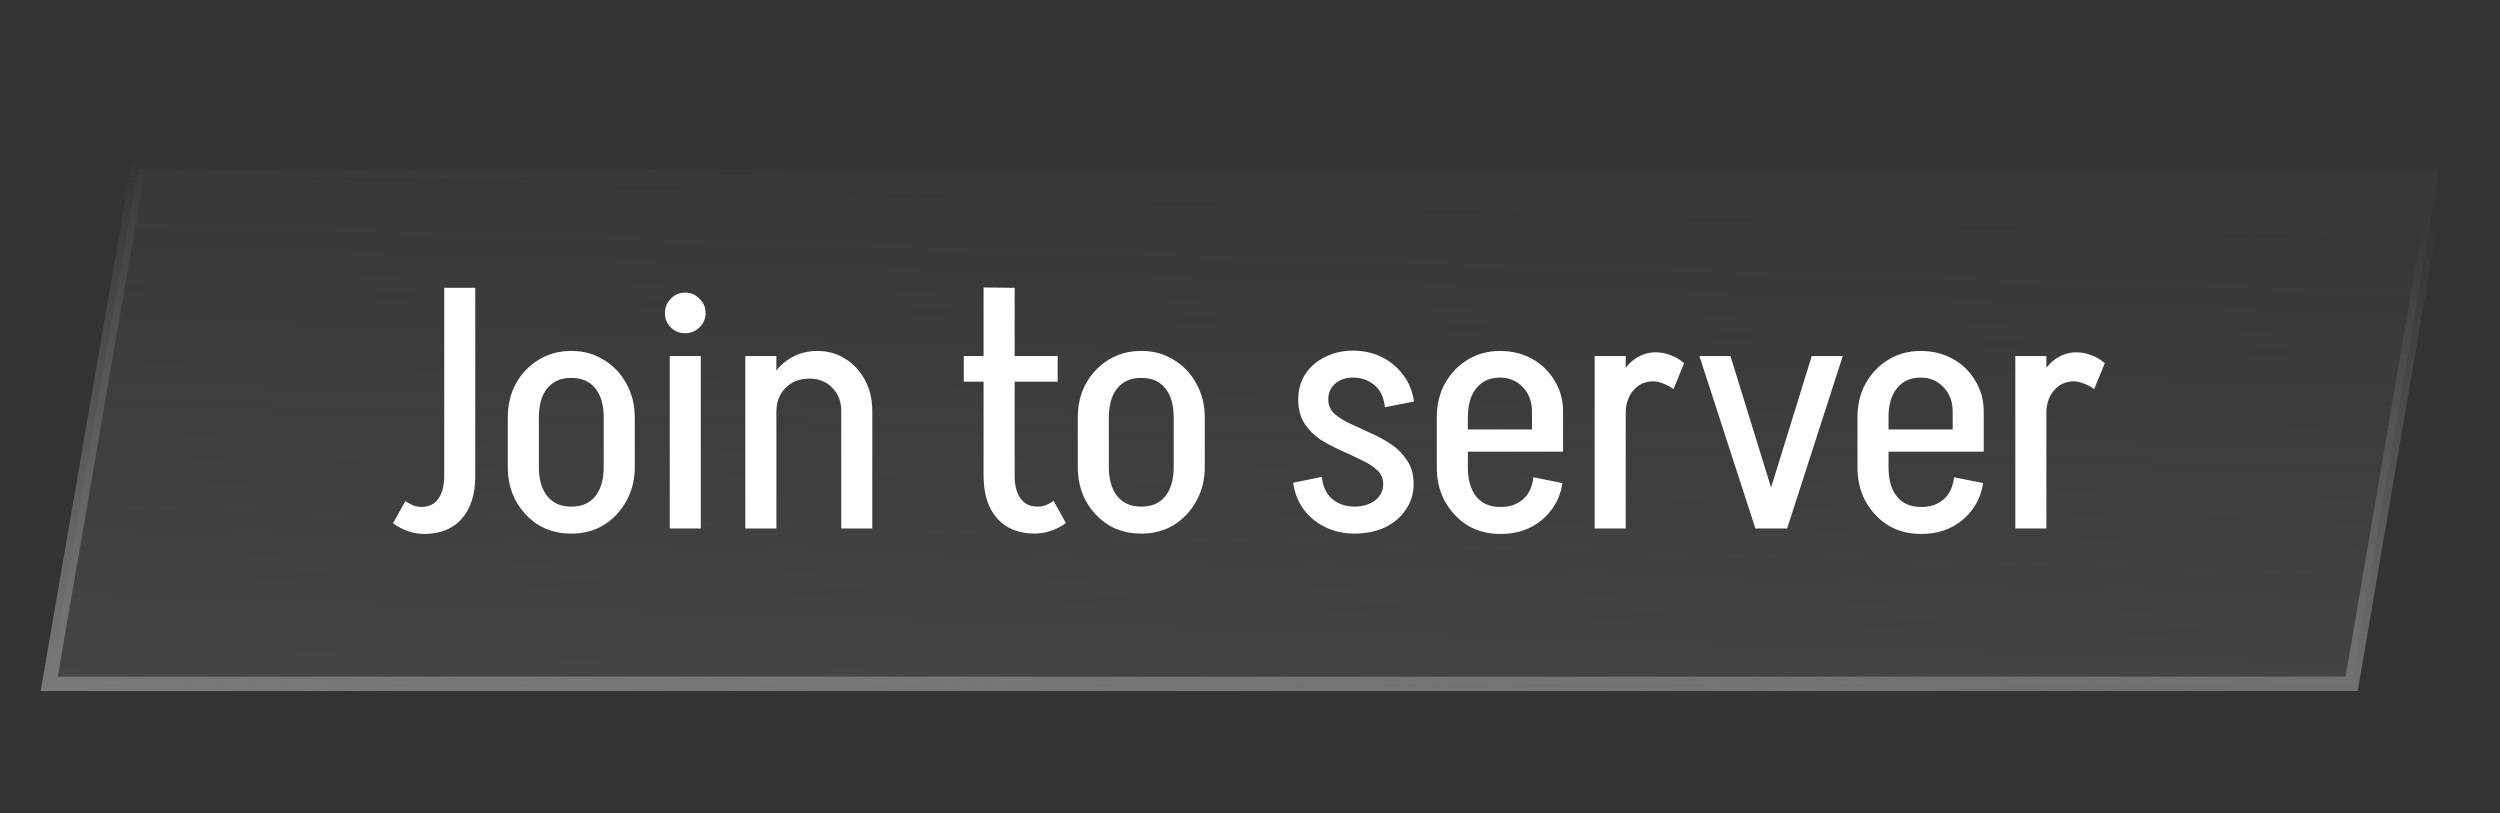 <svg width="123" height="40" viewBox="0 0 123 40" fill="none" xmlns="http://www.w3.org/2000/svg">
<rect x="0" y="0" width="123" height="40" fill="#333333" stroke="none"/>
<path d="M120.014 8.355L115.701 33.645H2.421L6.777 8.355H120.014Z" fill="url(#paint0_linear_129_1722)" fill-opacity="0.25" stroke="url(#paint1_linear_129_1722)" stroke-width="0.709"/>
<path d="M21.855 23.431V14.161H23.383V23.431H21.855ZM23.383 23.431C23.383 24.326 23.159 25.026 22.711 25.53C22.275 26.022 21.659 26.269 20.864 26.269L20.73 24.942C20.965 24.942 21.166 24.886 21.334 24.774C21.502 24.651 21.631 24.477 21.721 24.253C21.81 24.018 21.855 23.744 21.855 23.431H23.383ZM19.94 24.657C20.064 24.735 20.187 24.802 20.31 24.858C20.444 24.914 20.584 24.942 20.73 24.942L20.864 26.269C20.595 26.269 20.332 26.224 20.075 26.134C19.817 26.045 19.571 25.916 19.336 25.748L19.94 24.657ZM29.702 22.994V20.525H31.23V22.994H29.702ZM24.983 22.994V20.525H26.512V22.994H24.983ZM28.057 18.594V17.267H28.157V18.594H28.057ZM28.057 26.252V24.925H28.157V26.252H28.057ZM24.983 20.542C24.983 19.915 25.118 19.355 25.386 18.863C25.666 18.37 26.036 17.984 26.495 17.704C26.965 17.413 27.497 17.267 28.09 17.267V18.594C27.598 18.594 27.211 18.762 26.931 19.098C26.651 19.434 26.512 19.915 26.512 20.542H24.983ZM31.23 20.542H29.702C29.702 19.915 29.562 19.434 29.282 19.098C29.014 18.762 28.628 18.594 28.124 18.594V17.267C28.717 17.267 29.243 17.413 29.702 17.704C30.172 17.984 30.542 18.37 30.811 18.863C31.091 19.355 31.23 19.915 31.23 20.542ZM24.983 22.977H26.512C26.512 23.593 26.651 24.074 26.931 24.421C27.211 24.757 27.598 24.925 28.09 24.925V26.252C27.497 26.252 26.965 26.112 26.495 25.832C26.036 25.541 25.666 25.149 25.386 24.657C25.118 24.164 24.983 23.604 24.983 22.977ZM31.23 22.977C31.23 23.604 31.091 24.164 30.811 24.657C30.542 25.149 30.172 25.541 29.702 25.832C29.243 26.112 28.717 26.252 28.124 26.252V24.925C28.628 24.925 29.014 24.757 29.282 24.421C29.562 24.074 29.702 23.593 29.702 22.977H31.23ZM32.951 26V17.519H34.479V26H32.951ZM33.707 16.394C33.427 16.394 33.192 16.299 33.002 16.109C32.811 15.918 32.716 15.683 32.716 15.403C32.716 15.123 32.811 14.888 33.002 14.698C33.192 14.496 33.427 14.396 33.707 14.396C33.987 14.396 34.222 14.496 34.412 14.698C34.614 14.888 34.714 15.123 34.714 15.403C34.714 15.683 34.614 15.918 34.412 16.109C34.222 16.299 33.987 16.394 33.707 16.394ZM36.67 26V17.519H38.198V26H36.67ZM41.389 26V20.223H42.917V26H41.389ZM41.389 20.223C41.389 19.753 41.243 19.372 40.952 19.081C40.661 18.779 40.286 18.628 39.827 18.628L40.213 17.267C40.728 17.267 41.187 17.396 41.59 17.654C42.005 17.911 42.329 18.264 42.565 18.712C42.8 19.159 42.917 19.663 42.917 20.223H41.389ZM37.526 20.257C37.526 19.686 37.644 19.176 37.879 18.728C38.114 18.269 38.433 17.911 38.836 17.654C39.239 17.396 39.698 17.267 40.213 17.267L39.827 18.628C39.346 18.628 38.954 18.779 38.652 19.081C38.349 19.383 38.198 19.775 38.198 20.257H37.526ZM48.392 23.431V14.144L49.921 14.161V23.431H48.392ZM47.418 18.779V17.519H52.037V18.779H47.418ZM48.392 23.414H49.921C49.921 23.738 49.965 24.013 50.055 24.237C50.145 24.461 50.273 24.634 50.441 24.757C50.609 24.869 50.811 24.925 51.046 24.925L50.911 26.252C50.128 26.252 49.512 26.006 49.064 25.513C48.616 25.009 48.392 24.309 48.392 23.414ZM51.835 24.64L52.44 25.731C52.216 25.899 51.969 26.028 51.701 26.118C51.443 26.207 51.18 26.252 50.911 26.252L51.046 24.925C51.191 24.925 51.326 24.903 51.449 24.858C51.583 24.802 51.712 24.729 51.835 24.64ZM57.746 22.994V20.525H59.274V22.994H57.746ZM53.027 22.994V20.525H54.555V22.994H53.027ZM56.1 18.594V17.267H56.201V18.594H56.1ZM56.1 26.252V24.925H56.201V26.252H56.1ZM53.027 20.542C53.027 19.915 53.162 19.355 53.43 18.863C53.71 18.37 54.08 17.984 54.539 17.704C55.009 17.413 55.541 17.267 56.134 17.267V18.594C55.641 18.594 55.255 18.762 54.975 19.098C54.695 19.434 54.555 19.915 54.555 20.542H53.027ZM59.274 20.542H57.746C57.746 19.915 57.606 19.434 57.326 19.098C57.058 18.762 56.671 18.594 56.168 18.594V17.267C56.761 17.267 57.287 17.413 57.746 17.704C58.216 17.984 58.586 18.37 58.855 18.863C59.135 19.355 59.274 19.915 59.274 20.542ZM53.027 22.977H54.555C54.555 23.593 54.695 24.074 54.975 24.421C55.255 24.757 55.641 24.925 56.134 24.925V26.252C55.541 26.252 55.009 26.112 54.539 25.832C54.08 25.541 53.71 25.149 53.43 24.657C53.162 24.164 53.027 23.604 53.027 22.977ZM59.274 22.977C59.274 23.604 59.135 24.164 58.855 24.657C58.586 25.149 58.216 25.541 57.746 25.832C57.287 26.112 56.761 26.252 56.168 26.252V24.925C56.671 24.925 57.058 24.757 57.326 24.421C57.606 24.074 57.746 23.593 57.746 22.977H59.274ZM68.055 23.817C68.055 23.537 67.954 23.307 67.753 23.128C67.551 22.938 67.288 22.77 66.963 22.625C66.65 22.468 66.314 22.311 65.956 22.154C65.609 21.997 65.273 21.818 64.948 21.617C64.635 21.404 64.377 21.141 64.176 20.828C63.974 20.503 63.873 20.111 63.873 19.652C63.873 19.652 63.918 19.652 64.008 19.652C64.109 19.652 64.232 19.652 64.377 19.652C64.534 19.652 64.685 19.652 64.831 19.652C64.976 19.652 65.099 19.652 65.2 19.652C65.301 19.652 65.351 19.652 65.351 19.652C65.351 19.932 65.452 20.167 65.654 20.357C65.855 20.537 66.113 20.699 66.426 20.844C66.751 20.99 67.092 21.147 67.451 21.315C67.809 21.471 68.145 21.656 68.458 21.869C68.772 22.081 69.029 22.345 69.231 22.658C69.443 22.96 69.55 23.347 69.55 23.817C69.55 23.817 69.499 23.817 69.398 23.817C69.298 23.817 69.169 23.817 69.012 23.817C68.867 23.817 68.721 23.817 68.576 23.817C68.43 23.817 68.307 23.817 68.206 23.817C68.105 23.817 68.055 23.817 68.055 23.817ZM66.628 26.252V24.925C67.042 24.925 67.383 24.825 67.652 24.623C67.921 24.41 68.055 24.142 68.055 23.817H69.55C69.55 24.287 69.421 24.707 69.163 25.076C68.917 25.446 68.576 25.737 68.139 25.95C67.702 26.151 67.199 26.252 66.628 26.252ZM63.873 19.652C63.873 19.193 63.985 18.784 64.209 18.426C64.445 18.057 64.769 17.771 65.183 17.57C65.598 17.357 66.057 17.251 66.56 17.251V18.577C66.213 18.577 65.922 18.678 65.687 18.88C65.463 19.081 65.351 19.339 65.351 19.652H63.873ZM65.032 23.464C65.088 23.957 65.267 24.326 65.57 24.573C65.872 24.808 66.225 24.925 66.628 24.925V26.252C66.113 26.252 65.637 26.145 65.2 25.933C64.763 25.72 64.405 25.423 64.125 25.043C63.857 24.662 63.689 24.231 63.622 23.75L65.032 23.464ZM68.139 20.038C68.083 19.535 67.904 19.165 67.602 18.93C67.311 18.695 66.963 18.577 66.56 18.577V17.251C67.087 17.251 67.562 17.357 67.988 17.57C68.413 17.782 68.766 18.079 69.046 18.46C69.326 18.829 69.499 19.26 69.567 19.753L68.139 20.038ZM71.177 22.221V21.13H76.903V22.221H71.177ZM73.78 26.269V24.942H73.864V26.269H73.78ZM70.69 22.994V20.525H72.218V22.994H70.69ZM75.375 21.13V20.257H76.903V21.13H75.375ZM76.903 20.257H75.375C75.375 19.764 75.224 19.361 74.922 19.047C74.631 18.734 74.25 18.577 73.78 18.577V17.267C74.385 17.267 74.916 17.396 75.375 17.654C75.846 17.911 76.215 18.269 76.484 18.728C76.764 19.176 76.903 19.686 76.903 20.257ZM75.442 23.481L76.87 23.767C76.803 24.248 76.629 24.679 76.349 25.06C76.07 25.44 75.717 25.737 75.291 25.95C74.866 26.162 74.39 26.269 73.864 26.269V24.942C74.267 24.942 74.614 24.825 74.905 24.589C75.207 24.343 75.386 23.974 75.442 23.481ZM70.69 20.542C70.69 19.904 70.824 19.344 71.093 18.863C71.373 18.37 71.742 17.984 72.201 17.704C72.672 17.413 73.203 17.267 73.797 17.267V18.577C73.304 18.577 72.918 18.751 72.638 19.098C72.358 19.434 72.218 19.915 72.218 20.542H70.69ZM70.69 22.994H72.218C72.218 23.61 72.358 24.091 72.638 24.438C72.918 24.774 73.304 24.942 73.797 24.942V26.269C73.203 26.269 72.672 26.129 72.201 25.849C71.742 25.558 71.373 25.166 71.093 24.673C70.824 24.181 70.69 23.621 70.69 22.994ZM78.457 26V17.519H79.985V26H78.457ZM79.297 20.324C79.297 19.753 79.392 19.243 79.582 18.796C79.772 18.337 80.03 17.978 80.355 17.721C80.691 17.463 81.06 17.334 81.463 17.334L81.329 18.762C80.937 18.762 80.612 18.913 80.355 19.215C80.108 19.506 79.985 19.876 79.985 20.324H79.297ZM82.336 19.148C82.202 19.036 82.04 18.947 81.849 18.88C81.67 18.801 81.497 18.762 81.329 18.762L81.463 17.334C81.721 17.334 81.972 17.385 82.219 17.486C82.465 17.575 82.678 17.704 82.857 17.872L82.336 19.148ZM86.516 26L89.136 17.519H90.664L87.927 26H86.516ZM86.365 26L83.611 17.519H85.139L87.759 26H86.365ZM91.874 22.221V21.13H97.6V22.221H91.874ZM94.477 26.269V24.942H94.561V26.269H94.477ZM91.387 22.994V20.525H92.915V22.994H91.387ZM96.072 21.13V20.257H97.6V21.13H96.072ZM97.6 20.257H96.072C96.072 19.764 95.921 19.361 95.619 19.047C95.328 18.734 94.947 18.577 94.477 18.577V17.267C95.081 17.267 95.613 17.396 96.072 17.654C96.542 17.911 96.912 18.269 97.18 18.728C97.46 19.176 97.6 19.686 97.6 20.257ZM96.139 23.481L97.567 23.767C97.499 24.248 97.326 24.679 97.046 25.06C96.766 25.44 96.413 25.737 95.988 25.95C95.563 26.162 95.087 26.269 94.561 26.269V24.942C94.964 24.942 95.311 24.825 95.602 24.589C95.904 24.343 96.083 23.974 96.139 23.481ZM91.387 20.542C91.387 19.904 91.521 19.344 91.79 18.863C92.07 18.37 92.439 17.984 92.898 17.704C93.368 17.413 93.9 17.267 94.493 17.267V18.577C94.001 18.577 93.615 18.751 93.335 19.098C93.055 19.434 92.915 19.915 92.915 20.542H91.387ZM91.387 22.994H92.915C92.915 23.61 93.055 24.091 93.335 24.438C93.615 24.774 94.001 24.942 94.493 24.942V26.269C93.9 26.269 93.368 26.129 92.898 25.849C92.439 25.558 92.07 25.166 91.79 24.673C91.521 24.181 91.387 23.621 91.387 22.994ZM99.154 26V17.519H100.682V26H99.154ZM99.993 20.324C99.993 19.753 100.088 19.243 100.279 18.796C100.469 18.337 100.727 17.978 101.051 17.721C101.387 17.463 101.757 17.334 102.16 17.334L102.025 18.762C101.633 18.762 101.309 18.913 101.051 19.215C100.805 19.506 100.682 19.876 100.682 20.324H99.993ZM103.033 19.148C102.899 19.036 102.736 18.947 102.546 18.88C102.367 18.801 102.193 18.762 102.025 18.762L102.16 17.334C102.417 17.334 102.669 17.385 102.915 17.486C103.162 17.575 103.374 17.704 103.554 17.872L103.033 19.148Z" fill="white"/>
<defs>
<linearGradient id="paint0_linear_129_1722" x1="21.612" y1="8" x2="20.818" y2="34.563" gradientUnits="userSpaceOnUse">
<stop stop-color="#7A7A7A" stop-opacity="0.25"/>
<stop offset="1" stop-color="#7A7A7A"/>
</linearGradient>
<linearGradient id="paint1_linear_129_1722" x1="21.612" y1="8" x2="20.781" y2="34.812" gradientUnits="userSpaceOnUse">
<stop stop-color="#7A7A7A" stop-opacity="0"/>
<stop offset="1" stop-color="#7A7A7A"/>
</linearGradient>
</defs>
</svg>
